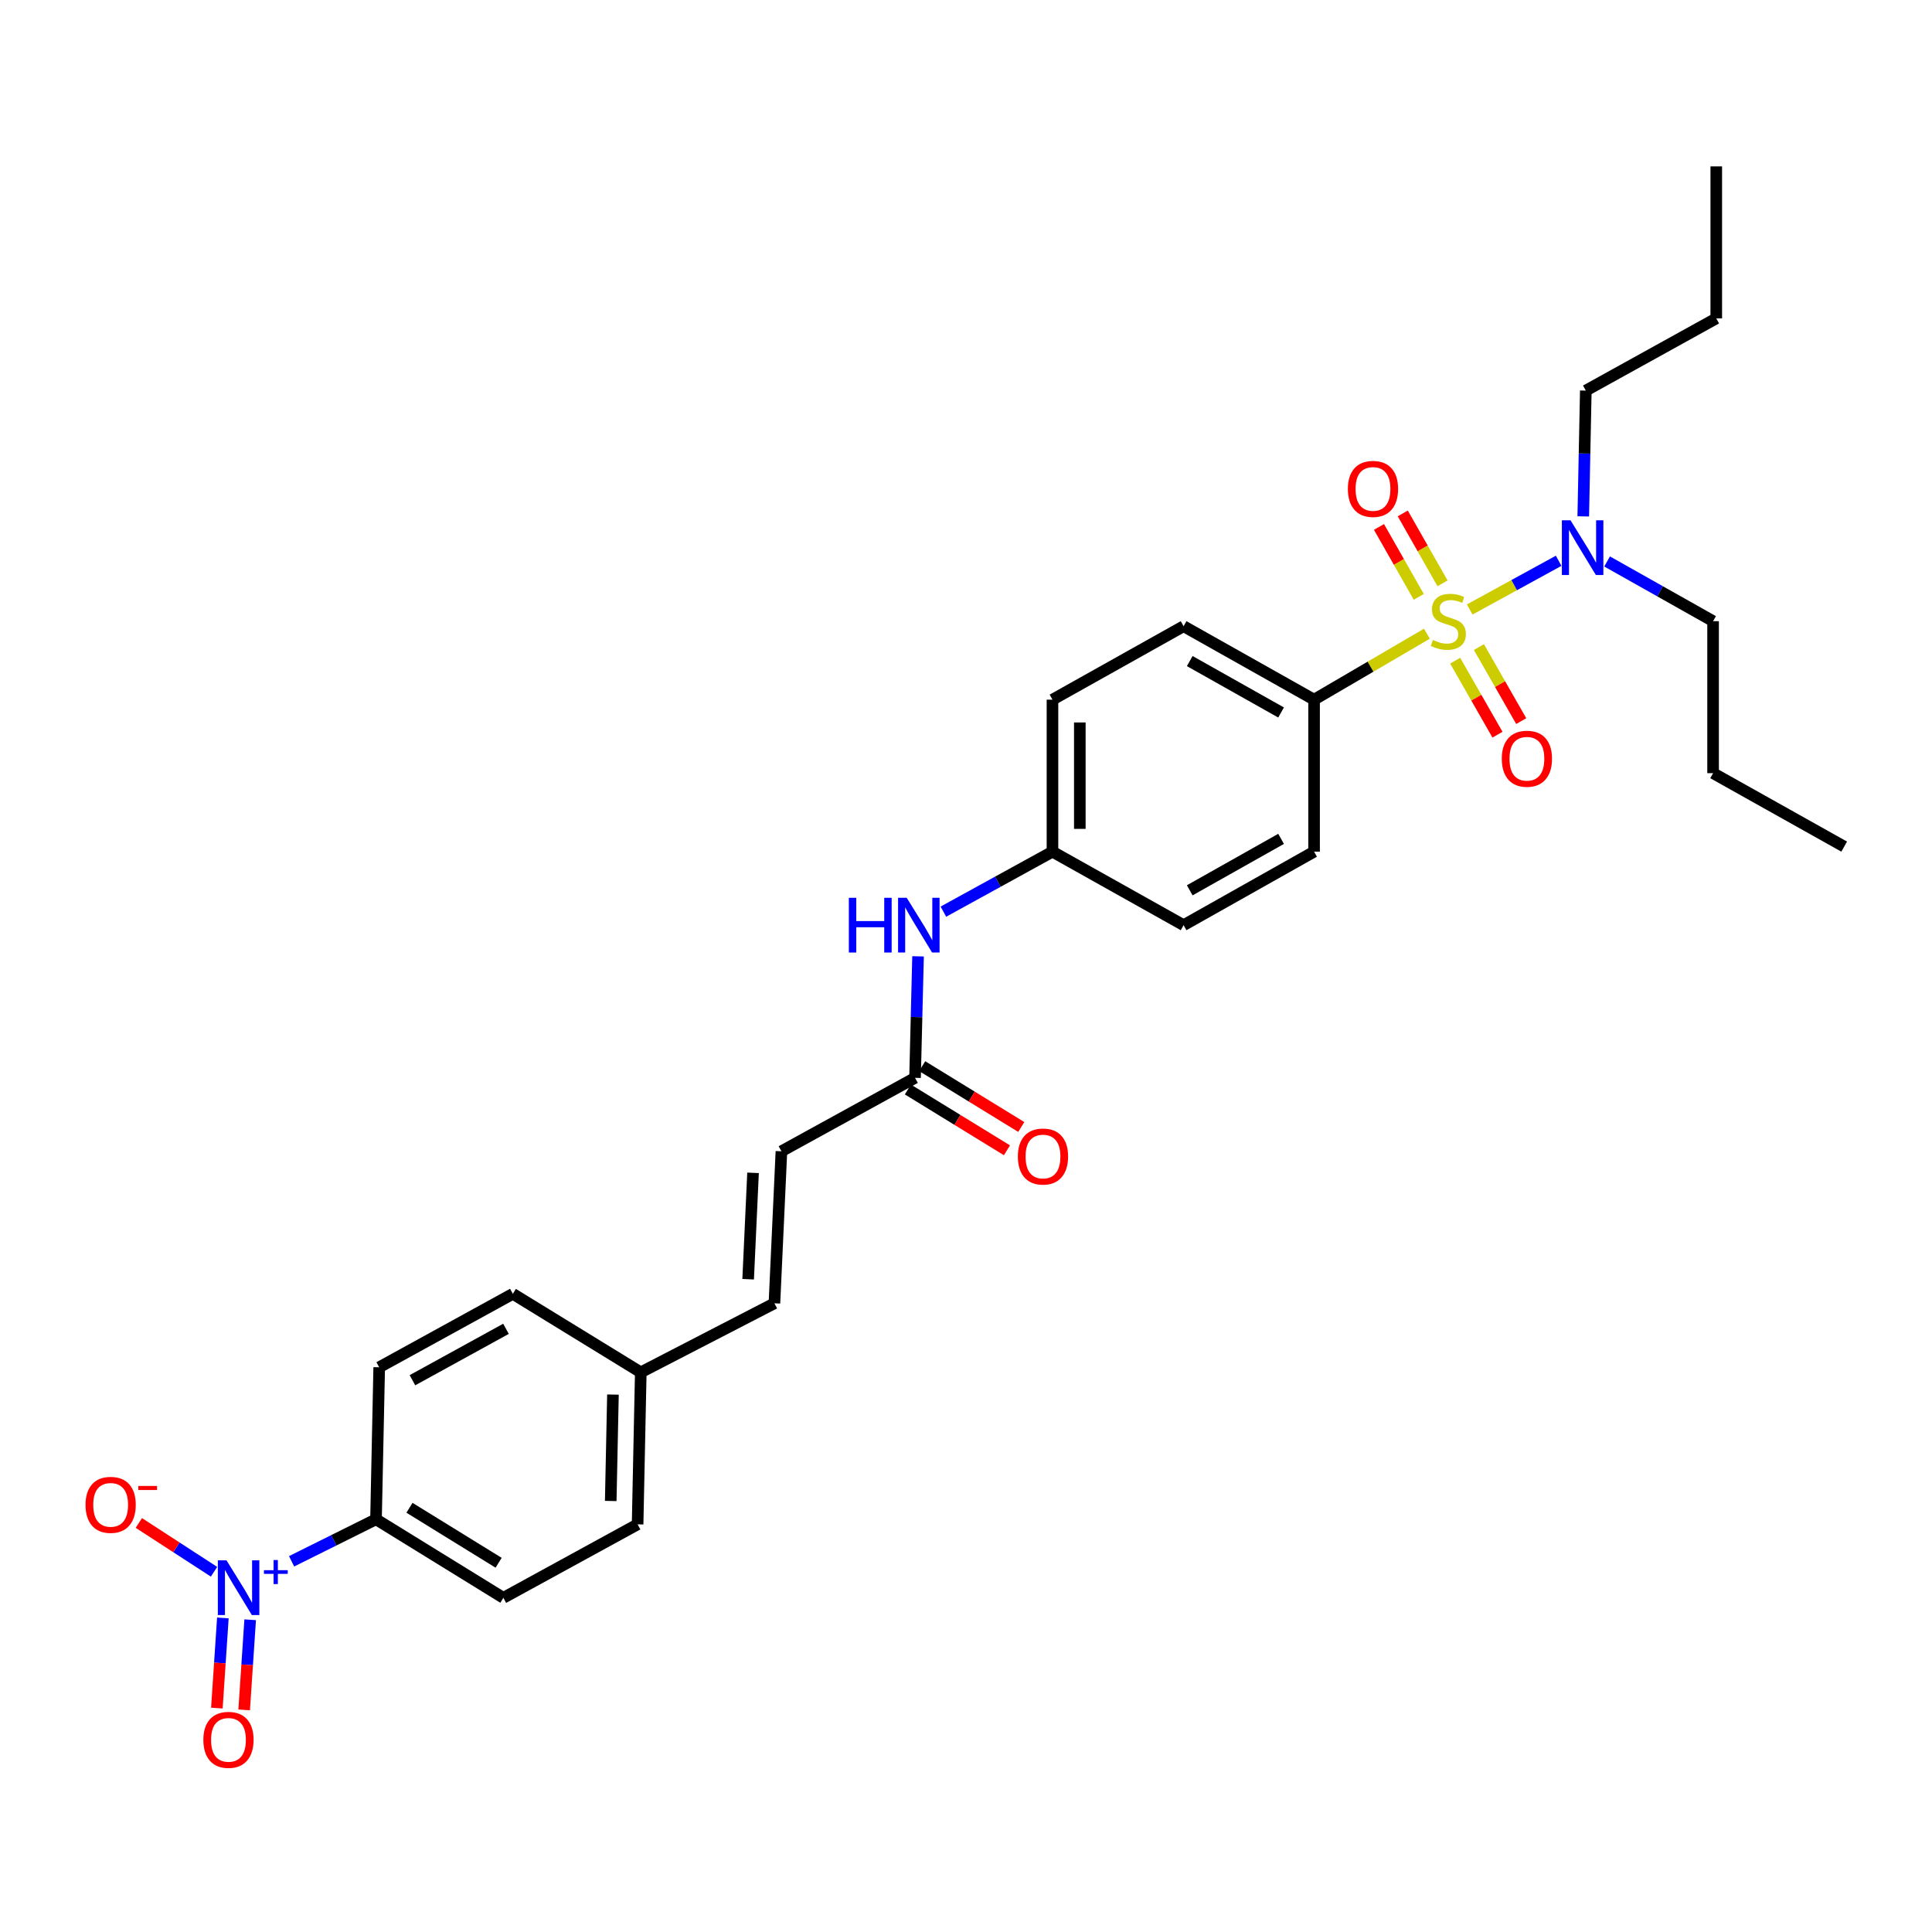 <?xml version='1.0' encoding='iso-8859-1'?>
<svg version='1.1' baseProfile='full'
              xmlns='http://www.w3.org/2000/svg'
                      xmlns:rdkit='http://www.rdkit.org/xml'
                      xmlns:xlink='http://www.w3.org/1999/xlink'
                  xml:space='preserve'
width='1000px' height='1000px' viewBox='0 0 1000 1000'>
<!-- END OF HEADER -->
<rect style='opacity:1.0;fill:#FFFFFF;stroke:none' width='1000' height='1000' x='0' y='0'> </rect>
<path class='bond-1' d='M 738.57,328.006 L 709.367,345.077' style='fill:none;fill-rule:evenodd;stroke:#CCCC00;stroke-width:6px;stroke-linecap:butt;stroke-linejoin:miter;stroke-opacity:1' />
<path class='bond-1' d='M 709.367,345.077 L 680.164,362.147' style='fill:none;fill-rule:evenodd;stroke:#000000;stroke-width:6px;stroke-linecap:butt;stroke-linejoin:miter;stroke-opacity:1' />
<path class='bond-2' d='M 760.723,315.465 L 783.739,302.863' style='fill:none;fill-rule:evenodd;stroke:#CCCC00;stroke-width:6px;stroke-linecap:butt;stroke-linejoin:miter;stroke-opacity:1' />
<path class='bond-2' d='M 783.739,302.863 L 806.755,290.261' style='fill:none;fill-rule:evenodd;stroke:#0000FF;stroke-width:6px;stroke-linecap:butt;stroke-linejoin:miter;stroke-opacity:1' />
<path class='bond-4' d='M 746.66,301.928 L 736.364,283.835' style='fill:none;fill-rule:evenodd;stroke:#CCCC00;stroke-width:6px;stroke-linecap:butt;stroke-linejoin:miter;stroke-opacity:1' />
<path class='bond-4' d='M 736.364,283.835 L 726.069,265.743' style='fill:none;fill-rule:evenodd;stroke:#FF0000;stroke-width:6px;stroke-linecap:butt;stroke-linejoin:miter;stroke-opacity:1' />
<path class='bond-4' d='M 734.352,308.932 L 724.056,290.839' style='fill:none;fill-rule:evenodd;stroke:#CCCC00;stroke-width:6px;stroke-linecap:butt;stroke-linejoin:miter;stroke-opacity:1' />
<path class='bond-4' d='M 724.056,290.839 L 713.761,272.746' style='fill:none;fill-rule:evenodd;stroke:#FF0000;stroke-width:6px;stroke-linecap:butt;stroke-linejoin:miter;stroke-opacity:1' />
<path class='bond-5' d='M 753.193,341.964 L 764.144,361.119' style='fill:none;fill-rule:evenodd;stroke:#CCCC00;stroke-width:6px;stroke-linecap:butt;stroke-linejoin:miter;stroke-opacity:1' />
<path class='bond-5' d='M 764.144,361.119 L 775.094,380.274' style='fill:none;fill-rule:evenodd;stroke:#FF0000;stroke-width:6px;stroke-linecap:butt;stroke-linejoin:miter;stroke-opacity:1' />
<path class='bond-5' d='M 765.487,334.936 L 776.437,354.091' style='fill:none;fill-rule:evenodd;stroke:#CCCC00;stroke-width:6px;stroke-linecap:butt;stroke-linejoin:miter;stroke-opacity:1' />
<path class='bond-5' d='M 776.437,354.091 L 787.388,373.246' style='fill:none;fill-rule:evenodd;stroke:#FF0000;stroke-width:6px;stroke-linecap:butt;stroke-linejoin:miter;stroke-opacity:1' />
<path class='bond-0' d='M 150.927,808.13 L 172.775,797.255' style='fill:none;fill-rule:evenodd;stroke:#0000FF;stroke-width:6px;stroke-linecap:butt;stroke-linejoin:miter;stroke-opacity:1' />
<path class='bond-0' d='M 172.775,797.255 L 194.623,786.381' style='fill:none;fill-rule:evenodd;stroke:#000000;stroke-width:6px;stroke-linecap:butt;stroke-linejoin:miter;stroke-opacity:1' />
<path class='bond-8' d='M 110.783,813.535 L 91.324,800.912' style='fill:none;fill-rule:evenodd;stroke:#0000FF;stroke-width:6px;stroke-linecap:butt;stroke-linejoin:miter;stroke-opacity:1' />
<path class='bond-8' d='M 91.324,800.912 L 71.865,788.289' style='fill:none;fill-rule:evenodd;stroke:#FF0000;stroke-width:6px;stroke-linecap:butt;stroke-linejoin:miter;stroke-opacity:1' />
<path class='bond-9' d='M 115.357,837.444 L 113.803,860.774' style='fill:none;fill-rule:evenodd;stroke:#0000FF;stroke-width:6px;stroke-linecap:butt;stroke-linejoin:miter;stroke-opacity:1' />
<path class='bond-9' d='M 113.803,860.774 L 112.25,884.104' style='fill:none;fill-rule:evenodd;stroke:#FF0000;stroke-width:6px;stroke-linecap:butt;stroke-linejoin:miter;stroke-opacity:1' />
<path class='bond-9' d='M 129.487,838.385 L 127.933,861.715' style='fill:none;fill-rule:evenodd;stroke:#0000FF;stroke-width:6px;stroke-linecap:butt;stroke-linejoin:miter;stroke-opacity:1' />
<path class='bond-9' d='M 127.933,861.715 L 126.379,885.045' style='fill:none;fill-rule:evenodd;stroke:#FF0000;stroke-width:6px;stroke-linecap:butt;stroke-linejoin:miter;stroke-opacity:1' />
<path class='bond-13' d='M 680.164,362.147 L 612.625,324.126' style='fill:none;fill-rule:evenodd;stroke:#000000;stroke-width:6px;stroke-linecap:butt;stroke-linejoin:miter;stroke-opacity:1' />
<path class='bond-13' d='M 663.087,368.784 L 615.809,342.169' style='fill:none;fill-rule:evenodd;stroke:#000000;stroke-width:6px;stroke-linecap:butt;stroke-linejoin:miter;stroke-opacity:1' />
<path class='bond-14' d='M 680.164,362.147 L 680.164,440.826' style='fill:none;fill-rule:evenodd;stroke:#000000;stroke-width:6px;stroke-linecap:butt;stroke-linejoin:miter;stroke-opacity:1' />
<path class='bond-23' d='M 819.49,267.276 L 820.151,234.723' style='fill:none;fill-rule:evenodd;stroke:#0000FF;stroke-width:6px;stroke-linecap:butt;stroke-linejoin:miter;stroke-opacity:1' />
<path class='bond-23' d='M 820.151,234.723 L 820.813,202.17' style='fill:none;fill-rule:evenodd;stroke:#000000;stroke-width:6px;stroke-linecap:butt;stroke-linejoin:miter;stroke-opacity:1' />
<path class='bond-24' d='M 831.838,290.612 L 859.265,306.067' style='fill:none;fill-rule:evenodd;stroke:#0000FF;stroke-width:6px;stroke-linecap:butt;stroke-linejoin:miter;stroke-opacity:1' />
<path class='bond-24' d='M 859.265,306.067 L 886.692,321.522' style='fill:none;fill-rule:evenodd;stroke:#000000;stroke-width:6px;stroke-linecap:butt;stroke-linejoin:miter;stroke-opacity:1' />
<path class='bond-3' d='M 473.622,557.881 L 474.401,526.44' style='fill:none;fill-rule:evenodd;stroke:#000000;stroke-width:6px;stroke-linecap:butt;stroke-linejoin:miter;stroke-opacity:1' />
<path class='bond-3' d='M 474.401,526.44 L 475.18,495' style='fill:none;fill-rule:evenodd;stroke:#0000FF;stroke-width:6px;stroke-linecap:butt;stroke-linejoin:miter;stroke-opacity:1' />
<path class='bond-7' d='M 473.622,557.881 L 404.462,595.903' style='fill:none;fill-rule:evenodd;stroke:#000000;stroke-width:6px;stroke-linecap:butt;stroke-linejoin:miter;stroke-opacity:1' />
<path class='bond-12' d='M 469.918,563.915 L 495.559,579.654' style='fill:none;fill-rule:evenodd;stroke:#000000;stroke-width:6px;stroke-linecap:butt;stroke-linejoin:miter;stroke-opacity:1' />
<path class='bond-12' d='M 495.559,579.654 L 521.2,595.393' style='fill:none;fill-rule:evenodd;stroke:#FF0000;stroke-width:6px;stroke-linecap:butt;stroke-linejoin:miter;stroke-opacity:1' />
<path class='bond-12' d='M 477.325,551.847 L 502.967,567.585' style='fill:none;fill-rule:evenodd;stroke:#000000;stroke-width:6px;stroke-linecap:butt;stroke-linejoin:miter;stroke-opacity:1' />
<path class='bond-12' d='M 502.967,567.585 L 528.608,583.324' style='fill:none;fill-rule:evenodd;stroke:#FF0000;stroke-width:6px;stroke-linecap:butt;stroke-linejoin:miter;stroke-opacity:1' />
<path class='bond-6' d='M 194.623,786.381 L 260.541,827.038' style='fill:none;fill-rule:evenodd;stroke:#000000;stroke-width:6px;stroke-linecap:butt;stroke-linejoin:miter;stroke-opacity:1' />
<path class='bond-6' d='M 211.944,780.427 L 258.087,808.887' style='fill:none;fill-rule:evenodd;stroke:#000000;stroke-width:6px;stroke-linecap:butt;stroke-linejoin:miter;stroke-opacity:1' />
<path class='bond-30' d='M 194.623,786.381 L 196.275,707.702' style='fill:none;fill-rule:evenodd;stroke:#000000;stroke-width:6px;stroke-linecap:butt;stroke-linejoin:miter;stroke-opacity:1' />
<path class='bond-10' d='M 404.462,595.903 L 400.843,674.582' style='fill:none;fill-rule:evenodd;stroke:#000000;stroke-width:6px;stroke-linecap:butt;stroke-linejoin:miter;stroke-opacity:1' />
<path class='bond-10' d='M 389.773,607.054 L 387.24,662.129' style='fill:none;fill-rule:evenodd;stroke:#000000;stroke-width:6px;stroke-linecap:butt;stroke-linejoin:miter;stroke-opacity:1' />
<path class='bond-17' d='M 400.843,674.582 L 331.667,710.322' style='fill:none;fill-rule:evenodd;stroke:#000000;stroke-width:6px;stroke-linecap:butt;stroke-linejoin:miter;stroke-opacity:1' />
<path class='bond-11' d='M 488.294,471.873 L 516.525,456.35' style='fill:none;fill-rule:evenodd;stroke:#0000FF;stroke-width:6px;stroke-linecap:butt;stroke-linejoin:miter;stroke-opacity:1' />
<path class='bond-11' d='M 516.525,456.35 L 544.756,440.826' style='fill:none;fill-rule:evenodd;stroke:#000000;stroke-width:6px;stroke-linecap:butt;stroke-linejoin:miter;stroke-opacity:1' />
<path class='bond-22' d='M 612.625,324.126 L 544.756,362.147' style='fill:none;fill-rule:evenodd;stroke:#000000;stroke-width:6px;stroke-linecap:butt;stroke-linejoin:miter;stroke-opacity:1' />
<path class='bond-21' d='M 680.164,440.826 L 612.625,478.864' style='fill:none;fill-rule:evenodd;stroke:#000000;stroke-width:6px;stroke-linecap:butt;stroke-linejoin:miter;stroke-opacity:1' />
<path class='bond-21' d='M 663.085,434.193 L 615.807,460.82' style='fill:none;fill-rule:evenodd;stroke:#000000;stroke-width:6px;stroke-linecap:butt;stroke-linejoin:miter;stroke-opacity:1' />
<path class='bond-15' d='M 260.541,827.038 L 330.023,789.001' style='fill:none;fill-rule:evenodd;stroke:#000000;stroke-width:6px;stroke-linecap:butt;stroke-linejoin:miter;stroke-opacity:1' />
<path class='bond-16' d='M 196.275,707.702 L 265.45,669.68' style='fill:none;fill-rule:evenodd;stroke:#000000;stroke-width:6px;stroke-linecap:butt;stroke-linejoin:miter;stroke-opacity:1' />
<path class='bond-16' d='M 213.472,714.409 L 261.895,687.793' style='fill:none;fill-rule:evenodd;stroke:#000000;stroke-width:6px;stroke-linecap:butt;stroke-linejoin:miter;stroke-opacity:1' />
<path class='bond-19' d='M 331.667,710.322 L 265.45,669.68' style='fill:none;fill-rule:evenodd;stroke:#000000;stroke-width:6px;stroke-linecap:butt;stroke-linejoin:miter;stroke-opacity:1' />
<path class='bond-20' d='M 331.667,710.322 L 330.023,789.001' style='fill:none;fill-rule:evenodd;stroke:#000000;stroke-width:6px;stroke-linecap:butt;stroke-linejoin:miter;stroke-opacity:1' />
<path class='bond-20' d='M 317.263,721.828 L 316.112,776.903' style='fill:none;fill-rule:evenodd;stroke:#000000;stroke-width:6px;stroke-linecap:butt;stroke-linejoin:miter;stroke-opacity:1' />
<path class='bond-18' d='M 544.756,440.826 L 612.625,478.864' style='fill:none;fill-rule:evenodd;stroke:#000000;stroke-width:6px;stroke-linecap:butt;stroke-linejoin:miter;stroke-opacity:1' />
<path class='bond-29' d='M 544.756,440.826 L 544.756,362.147' style='fill:none;fill-rule:evenodd;stroke:#000000;stroke-width:6px;stroke-linecap:butt;stroke-linejoin:miter;stroke-opacity:1' />
<path class='bond-29' d='M 558.917,429.024 L 558.917,373.949' style='fill:none;fill-rule:evenodd;stroke:#000000;stroke-width:6px;stroke-linecap:butt;stroke-linejoin:miter;stroke-opacity:1' />
<path class='bond-25' d='M 820.813,202.17 L 888.336,164.801' style='fill:none;fill-rule:evenodd;stroke:#000000;stroke-width:6px;stroke-linecap:butt;stroke-linejoin:miter;stroke-opacity:1' />
<path class='bond-26' d='M 886.692,321.522 L 886.692,400.185' style='fill:none;fill-rule:evenodd;stroke:#000000;stroke-width:6px;stroke-linecap:butt;stroke-linejoin:miter;stroke-opacity:1' />
<path class='bond-27' d='M 888.336,164.801 L 888.336,86.122' style='fill:none;fill-rule:evenodd;stroke:#000000;stroke-width:6px;stroke-linecap:butt;stroke-linejoin:miter;stroke-opacity:1' />
<path class='bond-28' d='M 886.692,400.185 L 954.545,438.207' style='fill:none;fill-rule:evenodd;stroke:#000000;stroke-width:6px;stroke-linecap:butt;stroke-linejoin:miter;stroke-opacity:1' />
<path  class='atom-0' d='M 741.662 331.242
Q 741.982 331.362, 743.302 331.922
Q 744.622 332.482, 746.062 332.842
Q 747.542 333.162, 748.982 333.162
Q 751.662 333.162, 753.222 331.882
Q 754.782 330.562, 754.782 328.282
Q 754.782 326.722, 753.982 325.762
Q 753.222 324.802, 752.022 324.282
Q 750.822 323.762, 748.822 323.162
Q 746.302 322.402, 744.782 321.682
Q 743.302 320.962, 742.222 319.442
Q 741.182 317.922, 741.182 315.362
Q 741.182 311.802, 743.582 309.602
Q 746.022 307.402, 750.822 307.402
Q 754.102 307.402, 757.822 308.962
L 756.902 312.042
Q 753.502 310.642, 750.942 310.642
Q 748.182 310.642, 746.662 311.802
Q 745.142 312.922, 745.182 314.882
Q 745.182 316.402, 745.942 317.322
Q 746.742 318.242, 747.862 318.762
Q 749.022 319.282, 750.942 319.882
Q 753.502 320.682, 755.022 321.482
Q 756.542 322.282, 757.622 323.922
Q 758.742 325.522, 758.742 328.282
Q 758.742 332.202, 756.102 334.322
Q 753.502 336.402, 749.142 336.402
Q 746.622 336.402, 744.702 335.842
Q 742.822 335.322, 740.582 334.402
L 741.662 331.242
' fill='#CCCC00'/>
<path  class='atom-1' d='M 117.236 807.623
L 126.516 822.623
Q 127.436 824.103, 128.916 826.783
Q 130.396 829.463, 130.476 829.623
L 130.476 807.623
L 134.236 807.623
L 134.236 835.943
L 130.356 835.943
L 120.396 819.543
Q 119.236 817.623, 117.996 815.423
Q 116.796 813.223, 116.436 812.543
L 116.436 835.943
L 112.756 835.943
L 112.756 807.623
L 117.236 807.623
' fill='#0000FF'/>
<path  class='atom-1' d='M 136.612 812.728
L 141.602 812.728
L 141.602 807.474
L 143.819 807.474
L 143.819 812.728
L 148.941 812.728
L 148.941 814.629
L 143.819 814.629
L 143.819 819.909
L 141.602 819.909
L 141.602 814.629
L 136.612 814.629
L 136.612 812.728
' fill='#0000FF'/>
<path  class='atom-3' d='M 812.9 269.308
L 822.18 284.308
Q 823.1 285.788, 824.58 288.468
Q 826.06 291.148, 826.14 291.308
L 826.14 269.308
L 829.9 269.308
L 829.9 297.628
L 826.02 297.628
L 816.06 281.228
Q 814.9 279.308, 813.66 277.108
Q 812.46 274.908, 812.1 274.228
L 812.1 297.628
L 808.42 297.628
L 808.42 269.308
L 812.9 269.308
' fill='#0000FF'/>
<path  class='atom-5' d='M 697.657 253.056
Q 697.657 246.256, 701.017 242.456
Q 704.377 238.656, 710.657 238.656
Q 716.937 238.656, 720.297 242.456
Q 723.657 246.256, 723.657 253.056
Q 723.657 259.936, 720.257 263.856
Q 716.857 267.736, 710.657 267.736
Q 704.417 267.736, 701.017 263.856
Q 697.657 259.976, 697.657 253.056
M 710.657 264.536
Q 714.977 264.536, 717.297 261.656
Q 719.657 258.736, 719.657 253.056
Q 719.657 247.496, 717.297 244.696
Q 714.977 241.856, 710.657 241.856
Q 706.337 241.856, 703.977 244.656
Q 701.657 247.456, 701.657 253.056
Q 701.657 258.776, 703.977 261.656
Q 706.337 264.536, 710.657 264.536
' fill='#FF0000'/>
<path  class='atom-6' d='M 777.32 392.72
Q 777.32 385.92, 780.68 382.12
Q 784.04 378.32, 790.32 378.32
Q 796.6 378.32, 799.96 382.12
Q 803.32 385.92, 803.32 392.72
Q 803.32 399.6, 799.92 403.52
Q 796.52 407.4, 790.32 407.4
Q 784.08 407.4, 780.68 403.52
Q 777.32 399.64, 777.32 392.72
M 790.32 404.2
Q 794.64 404.2, 796.96 401.32
Q 799.32 398.4, 799.32 392.72
Q 799.32 387.16, 796.96 384.36
Q 794.64 381.52, 790.32 381.52
Q 786 381.52, 783.64 384.32
Q 781.32 387.12, 781.32 392.72
Q 781.32 398.44, 783.64 401.32
Q 786 404.2, 790.32 404.2
' fill='#FF0000'/>
<path  class='atom-9' d='M 44.271 778.901
Q 44.271 772.101, 47.631 768.301
Q 50.991 764.501, 57.271 764.501
Q 63.551 764.501, 66.911 768.301
Q 70.271 772.101, 70.271 778.901
Q 70.271 785.781, 66.871 789.701
Q 63.471 793.581, 57.271 793.581
Q 51.031 793.581, 47.631 789.701
Q 44.271 785.821, 44.271 778.901
M 57.271 790.381
Q 61.591 790.381, 63.911 787.501
Q 66.271 784.581, 66.271 778.901
Q 66.271 773.341, 63.911 770.541
Q 61.591 767.701, 57.271 767.701
Q 52.951 767.701, 50.591 770.501
Q 48.271 773.301, 48.271 778.901
Q 48.271 784.621, 50.591 787.501
Q 52.951 790.381, 57.271 790.381
' fill='#FF0000'/>
<path  class='atom-9' d='M 71.591 769.123
L 81.28 769.123
L 81.28 771.235
L 71.591 771.235
L 71.591 769.123
' fill='#FF0000'/>
<path  class='atom-10' d='M 105.257 900.542
Q 105.257 893.742, 108.617 889.942
Q 111.977 886.142, 118.257 886.142
Q 124.537 886.142, 127.897 889.942
Q 131.257 893.742, 131.257 900.542
Q 131.257 907.422, 127.857 911.342
Q 124.457 915.222, 118.257 915.222
Q 112.017 915.222, 108.617 911.342
Q 105.257 907.462, 105.257 900.542
M 118.257 912.022
Q 122.577 912.022, 124.897 909.142
Q 127.257 906.222, 127.257 900.542
Q 127.257 894.982, 124.897 892.182
Q 122.577 889.342, 118.257 889.342
Q 113.937 889.342, 111.577 892.142
Q 109.257 894.942, 109.257 900.542
Q 109.257 906.262, 111.577 909.142
Q 113.937 912.022, 118.257 912.022
' fill='#FF0000'/>
<path  class='atom-12' d='M 439.36 464.704
L 443.2 464.704
L 443.2 476.744
L 457.68 476.744
L 457.68 464.704
L 461.52 464.704
L 461.52 493.024
L 457.68 493.024
L 457.68 479.944
L 443.2 479.944
L 443.2 493.024
L 439.36 493.024
L 439.36 464.704
' fill='#0000FF'/>
<path  class='atom-12' d='M 469.32 464.704
L 478.6 479.704
Q 479.52 481.184, 481 483.864
Q 482.48 486.544, 482.56 486.704
L 482.56 464.704
L 486.32 464.704
L 486.32 493.024
L 482.44 493.024
L 472.48 476.624
Q 471.32 474.704, 470.08 472.504
Q 468.88 470.304, 468.52 469.624
L 468.52 493.024
L 464.84 493.024
L 464.84 464.704
L 469.32 464.704
' fill='#0000FF'/>
<path  class='atom-13' d='M 526.847 598.61
Q 526.847 591.81, 530.207 588.01
Q 533.567 584.21, 539.847 584.21
Q 546.127 584.21, 549.487 588.01
Q 552.847 591.81, 552.847 598.61
Q 552.847 605.49, 549.447 609.41
Q 546.047 613.29, 539.847 613.29
Q 533.607 613.29, 530.207 609.41
Q 526.847 605.53, 526.847 598.61
M 539.847 610.09
Q 544.167 610.09, 546.487 607.21
Q 548.847 604.29, 548.847 598.61
Q 548.847 593.05, 546.487 590.25
Q 544.167 587.41, 539.847 587.41
Q 535.527 587.41, 533.167 590.21
Q 530.847 593.01, 530.847 598.61
Q 530.847 604.33, 533.167 607.21
Q 535.527 610.09, 539.847 610.09
' fill='#FF0000'/>
</svg>
